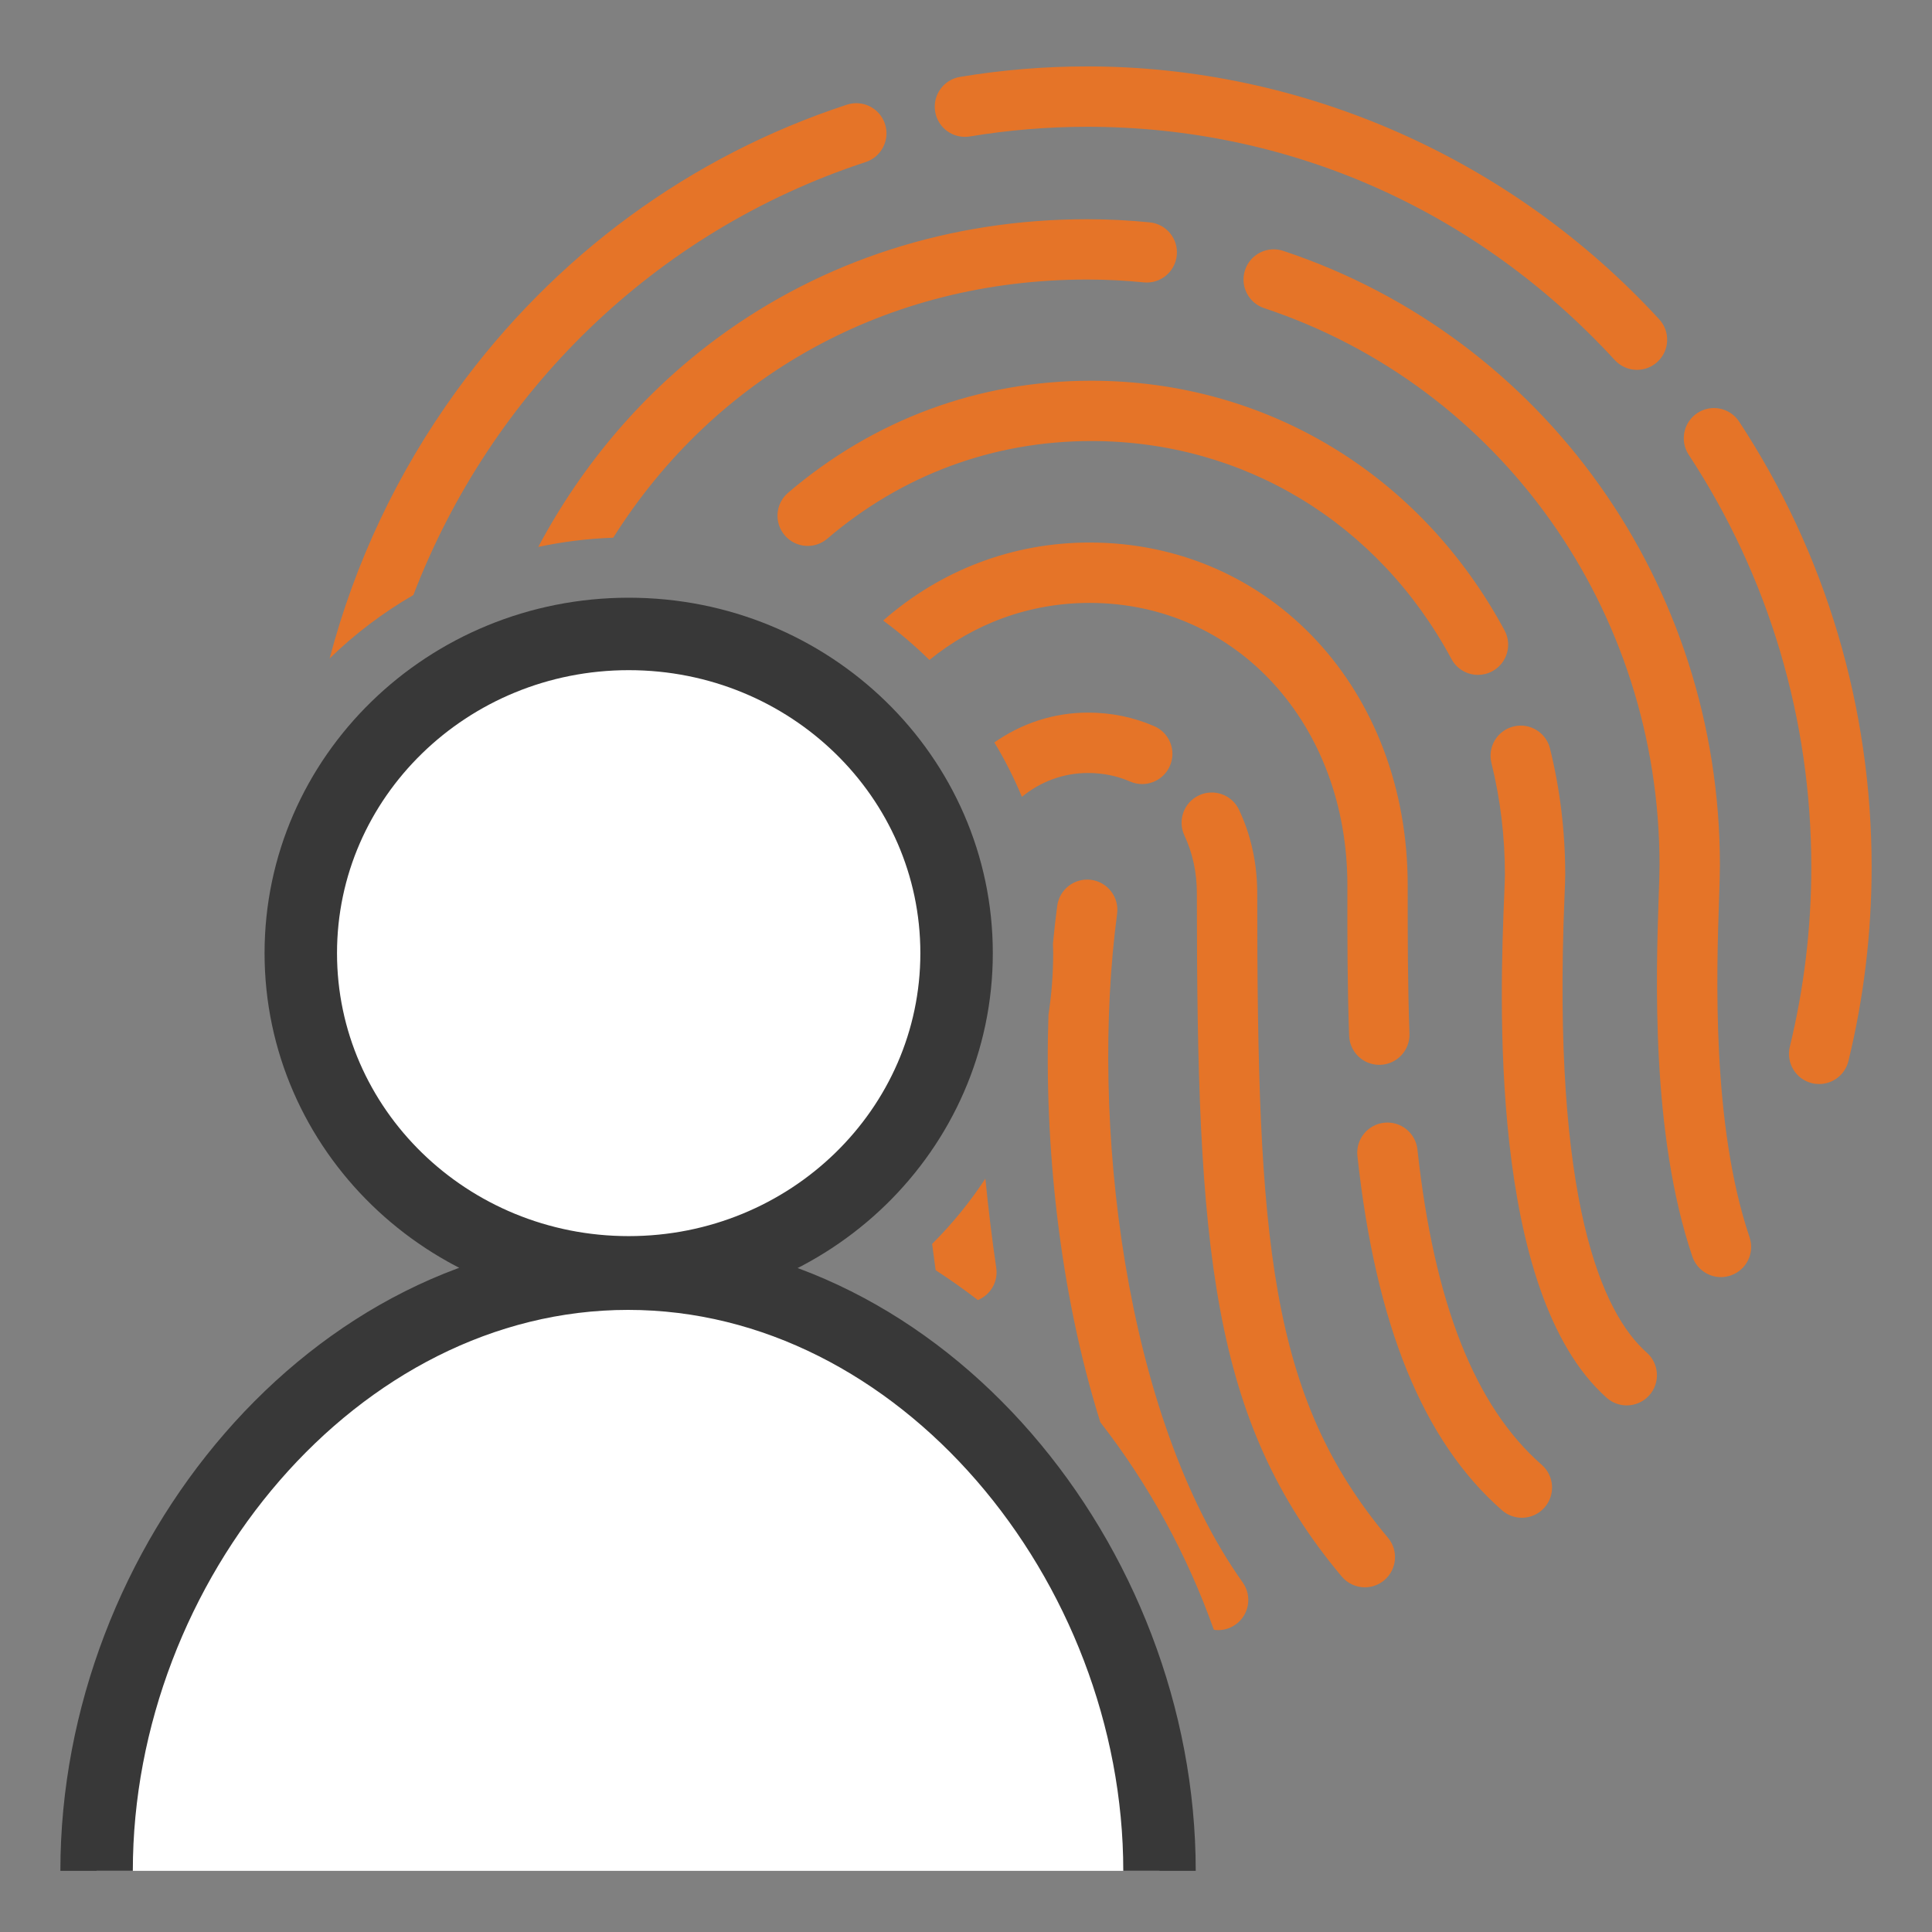 <?xml version="1.0" encoding="UTF-8"?>
<!DOCTYPE svg PUBLIC "-//W3C//DTD SVG 1.1//EN" "http://www.w3.org/Graphics/SVG/1.1/DTD/svg11.dtd">
<svg version="1.1" id="Layer_1" xmlns="http://www.w3.org/2000/svg" xmlns:xlink="http://www.w3.org/1999/xlink" x="0px" y="0px" width="32px" height="32px" viewBox="0 0 32 32" enable-background="new 0 0 32 32" xml:space="preserve">
  <rect x="0" y="0" width="32" height="32" fill="#808080" stroke="none"/>
  <g id="icon">
    <path d="M19.377,12.686c-0.11,0.253,-0.405,0.369,-0.658,0.259c-0.216,-0.094,-0.451,-0.142,-0.698,-0.142c-0.414,0,-0.79,0.146,-1.095,0.395c-0.13,-0.312,-0.282,-0.613,-0.456,-0.901c0.446,-0.313,0.978,-0.494,1.551,-0.494c0.385,0,0.754,0.076,1.097,0.225C19.372,12.138,19.488,12.433,19.377,12.686zM15.439,20.603c0.019,0.145,0.038,0.291,0.058,0.435c0.238,0.154,0.472,0.32,0.7,0.495c0.207,-0.085,0.338,-0.301,0.304,-0.533c-0.071,-0.485,-0.131,-0.978,-0.18,-1.478C16.066,19.909,15.771,20.272,15.439,20.603zM22.346,17.155c0.01,0.27,0.231,0.482,0.499,0.482c0.006,0,0.012,0,0.018,0c0.276,-0.01,0.492,-0.241,0.482,-0.517c-0.029,-0.821,-0.029,-1.615,-0.029,-2.317v-0.14c0,-3.236,-2.266,-5.677,-5.271,-5.677c-1.269,0,-2.463,0.455,-3.417,1.292c0.271,0.2,0.527,0.418,0.766,0.653c0.732,-0.595,1.647,-0.945,2.652,-0.945c2.435,0,4.271,2.01,4.271,4.677v0.14C22.316,15.512,22.316,16.316,22.346,17.155zM16.064,2.26c0.638,-0.106,1.292,-0.16,1.943,-0.16c3.344,0,6.448,1.372,8.739,3.864c0.099,0.107,0.233,0.162,0.368,0.162c0.121,0,0.242,-0.044,0.338,-0.132c0.203,-0.187,0.217,-0.503,0.029,-0.706C25.035,2.626,21.581,1.1,18.007,1.1c-0.706,0,-1.415,0.058,-2.107,0.174c-0.272,0.045,-0.456,0.303,-0.411,0.575C15.534,2.121,15.791,2.305,16.064,2.26zM18.503,15.135c0.036,-0.274,-0.156,-0.525,-0.43,-0.562c-0.274,-0.036,-0.525,0.156,-0.562,0.43c-0.027,0.204,-0.051,0.415,-0.071,0.63c0.001,0.051,0.004,0.103,0.004,0.154c0,0.345,-0.027,0.686,-0.078,1.021c-0.072,2.132,0.177,4.579,0.859,6.749c0.806,1.034,1.441,2.202,1.88,3.437c0.024,0.003,0.047,0.006,0.071,0.006c0.1,0,0.202,-0.03,0.29,-0.093c0.225,-0.16,0.277,-0.472,0.117,-0.697C18.618,23.45,18.049,18.549,18.503,15.135zM24.48,11.178c0.08,0,0.161,-0.019,0.237,-0.06c0.243,-0.131,0.334,-0.434,0.203,-0.677c-1.394,-2.589,-3.953,-4.135,-6.846,-4.135c-1.864,0,-3.6,0.642,-5.021,1.856c-0.21,0.179,-0.235,0.495,-0.055,0.705c0.179,0.21,0.495,0.235,0.705,0.055c1.238,-1.058,2.75,-1.617,4.372,-1.617c2.519,0,4.749,1.349,5.965,3.609C24.13,11.083,24.302,11.178,24.48,11.178zM23.477,19.039c-0.03,-0.275,-0.277,-0.473,-0.551,-0.443c-0.275,0.03,-0.473,0.277,-0.443,0.551c0.305,2.805,1.089,4.724,2.395,5.868c0.095,0.083,0.212,0.124,0.329,0.124c0.139,0,0.278,-0.058,0.376,-0.171c0.182,-0.208,0.161,-0.524,-0.047,-0.706C24.428,23.292,23.754,21.583,23.477,19.039zM28.473,14.891c0.008,-0.238,0.014,-0.426,0.014,-0.566c0,-4.646,-2.907,-8.733,-7.233,-10.17c-0.262,-0.087,-0.545,0.055,-0.632,0.317s0.055,0.545,0.317,0.632c3.917,1.301,6.548,5.007,6.548,9.221c0,0.123,-0.006,0.304,-0.014,0.533c-0.043,1.273,-0.132,3.921,0.558,5.955c0.071,0.208,0.265,0.34,0.473,0.34c0.053,0,0.107,-0.009,0.161,-0.027c0.262,-0.089,0.402,-0.373,0.313,-0.634C28.347,18.629,28.432,16.104,28.473,14.891zM28.806,6.984c-0.152,-0.231,-0.461,-0.295,-0.692,-0.143c-0.231,0.152,-0.295,0.462,-0.143,0.692c1.328,2.021,2.03,4.382,2.03,6.827c0,1.008,-0.12,2.009,-0.356,2.977c-0.065,0.268,0.099,0.539,0.367,0.604c0.04,0.01,0.08,0.014,0.119,0.014c0.225,0,0.43,-0.153,0.485,-0.382c0.255,-1.045,0.384,-2.127,0.384,-3.214C31,11.719,30.241,9.169,28.806,6.984zM25.913,14.857c0.007,-0.177,0.012,-0.294,0.012,-0.37c0,-0.709,-0.085,-1.412,-0.252,-2.089c-0.066,-0.268,-0.338,-0.432,-0.605,-0.365c-0.268,0.066,-0.432,0.337,-0.365,0.605c0.148,0.599,0.223,1.221,0.223,1.849c0,0.055,-0.005,0.176,-0.011,0.329c-0.067,1.629,-0.272,6.587,1.697,8.336c0.095,0.085,0.214,0.126,0.332,0.126c0.138,0,0.275,-0.057,0.374,-0.168c0.183,-0.206,0.165,-0.523,-0.042,-0.706C26.538,21.75,25.704,19.91,25.913,14.857zM20.824,14.8c0,-0.494,-0.101,-0.96,-0.301,-1.386c-0.117,-0.25,-0.415,-0.358,-0.665,-0.24c-0.25,0.117,-0.357,0.415,-0.24,0.665c0.137,0.292,0.206,0.615,0.206,0.961c0,5.878,0.227,8.724,2.399,11.312c0.099,0.118,0.241,0.179,0.383,0.179c0.113,0,0.227,-0.038,0.321,-0.117c0.212,-0.178,0.239,-0.493,0.062,-0.704C21.019,23.124,20.824,20.549,20.824,14.8zM6.847,9.855c1.287,-3.349,3.983,-6.02,7.492,-7.171c0.262,-0.086,0.405,-0.369,0.319,-0.631s-0.368,-0.405,-0.631,-0.319c-2.599,0.853,-4.836,2.493,-6.469,4.744c-0.977,1.347,-1.681,2.843,-2.098,4.428C5.874,10.501,6.341,10.149,6.847,9.855zM19.043,3.683c-0.342,-0.034,-0.691,-0.052,-1.036,-0.052c-2.262,0,-4.38,0.68,-6.125,1.968c-1.226,0.905,-2.231,2.082,-2.967,3.46c0.402,-0.086,0.817,-0.138,1.242,-0.153c1.692,-2.684,4.533,-4.276,7.85,-4.276c0.312,0,0.628,0.016,0.937,0.047c0.275,0.028,0.52,-0.173,0.547,-0.448C19.519,3.955,19.318,3.71,19.043,3.683z" fill="#E57428"/>
    <path d="M15.844,15.787c0,2.92,-2.431,5.287,-5.431,5.287s-5.431,-2.367,-5.431,-5.287S7.414,10.5,10.414,10.5S15.844,12.867,15.844,15.787zM19.205,30.987c0,-5.098,-3.941,-9.891,-8.802,-9.891S1.6,25.889,1.6,30.987" fill="#FFFFFF" stroke="#383838" stroke-width="1.2" stroke-miterlimit="1"/>
  </g>
</svg>
